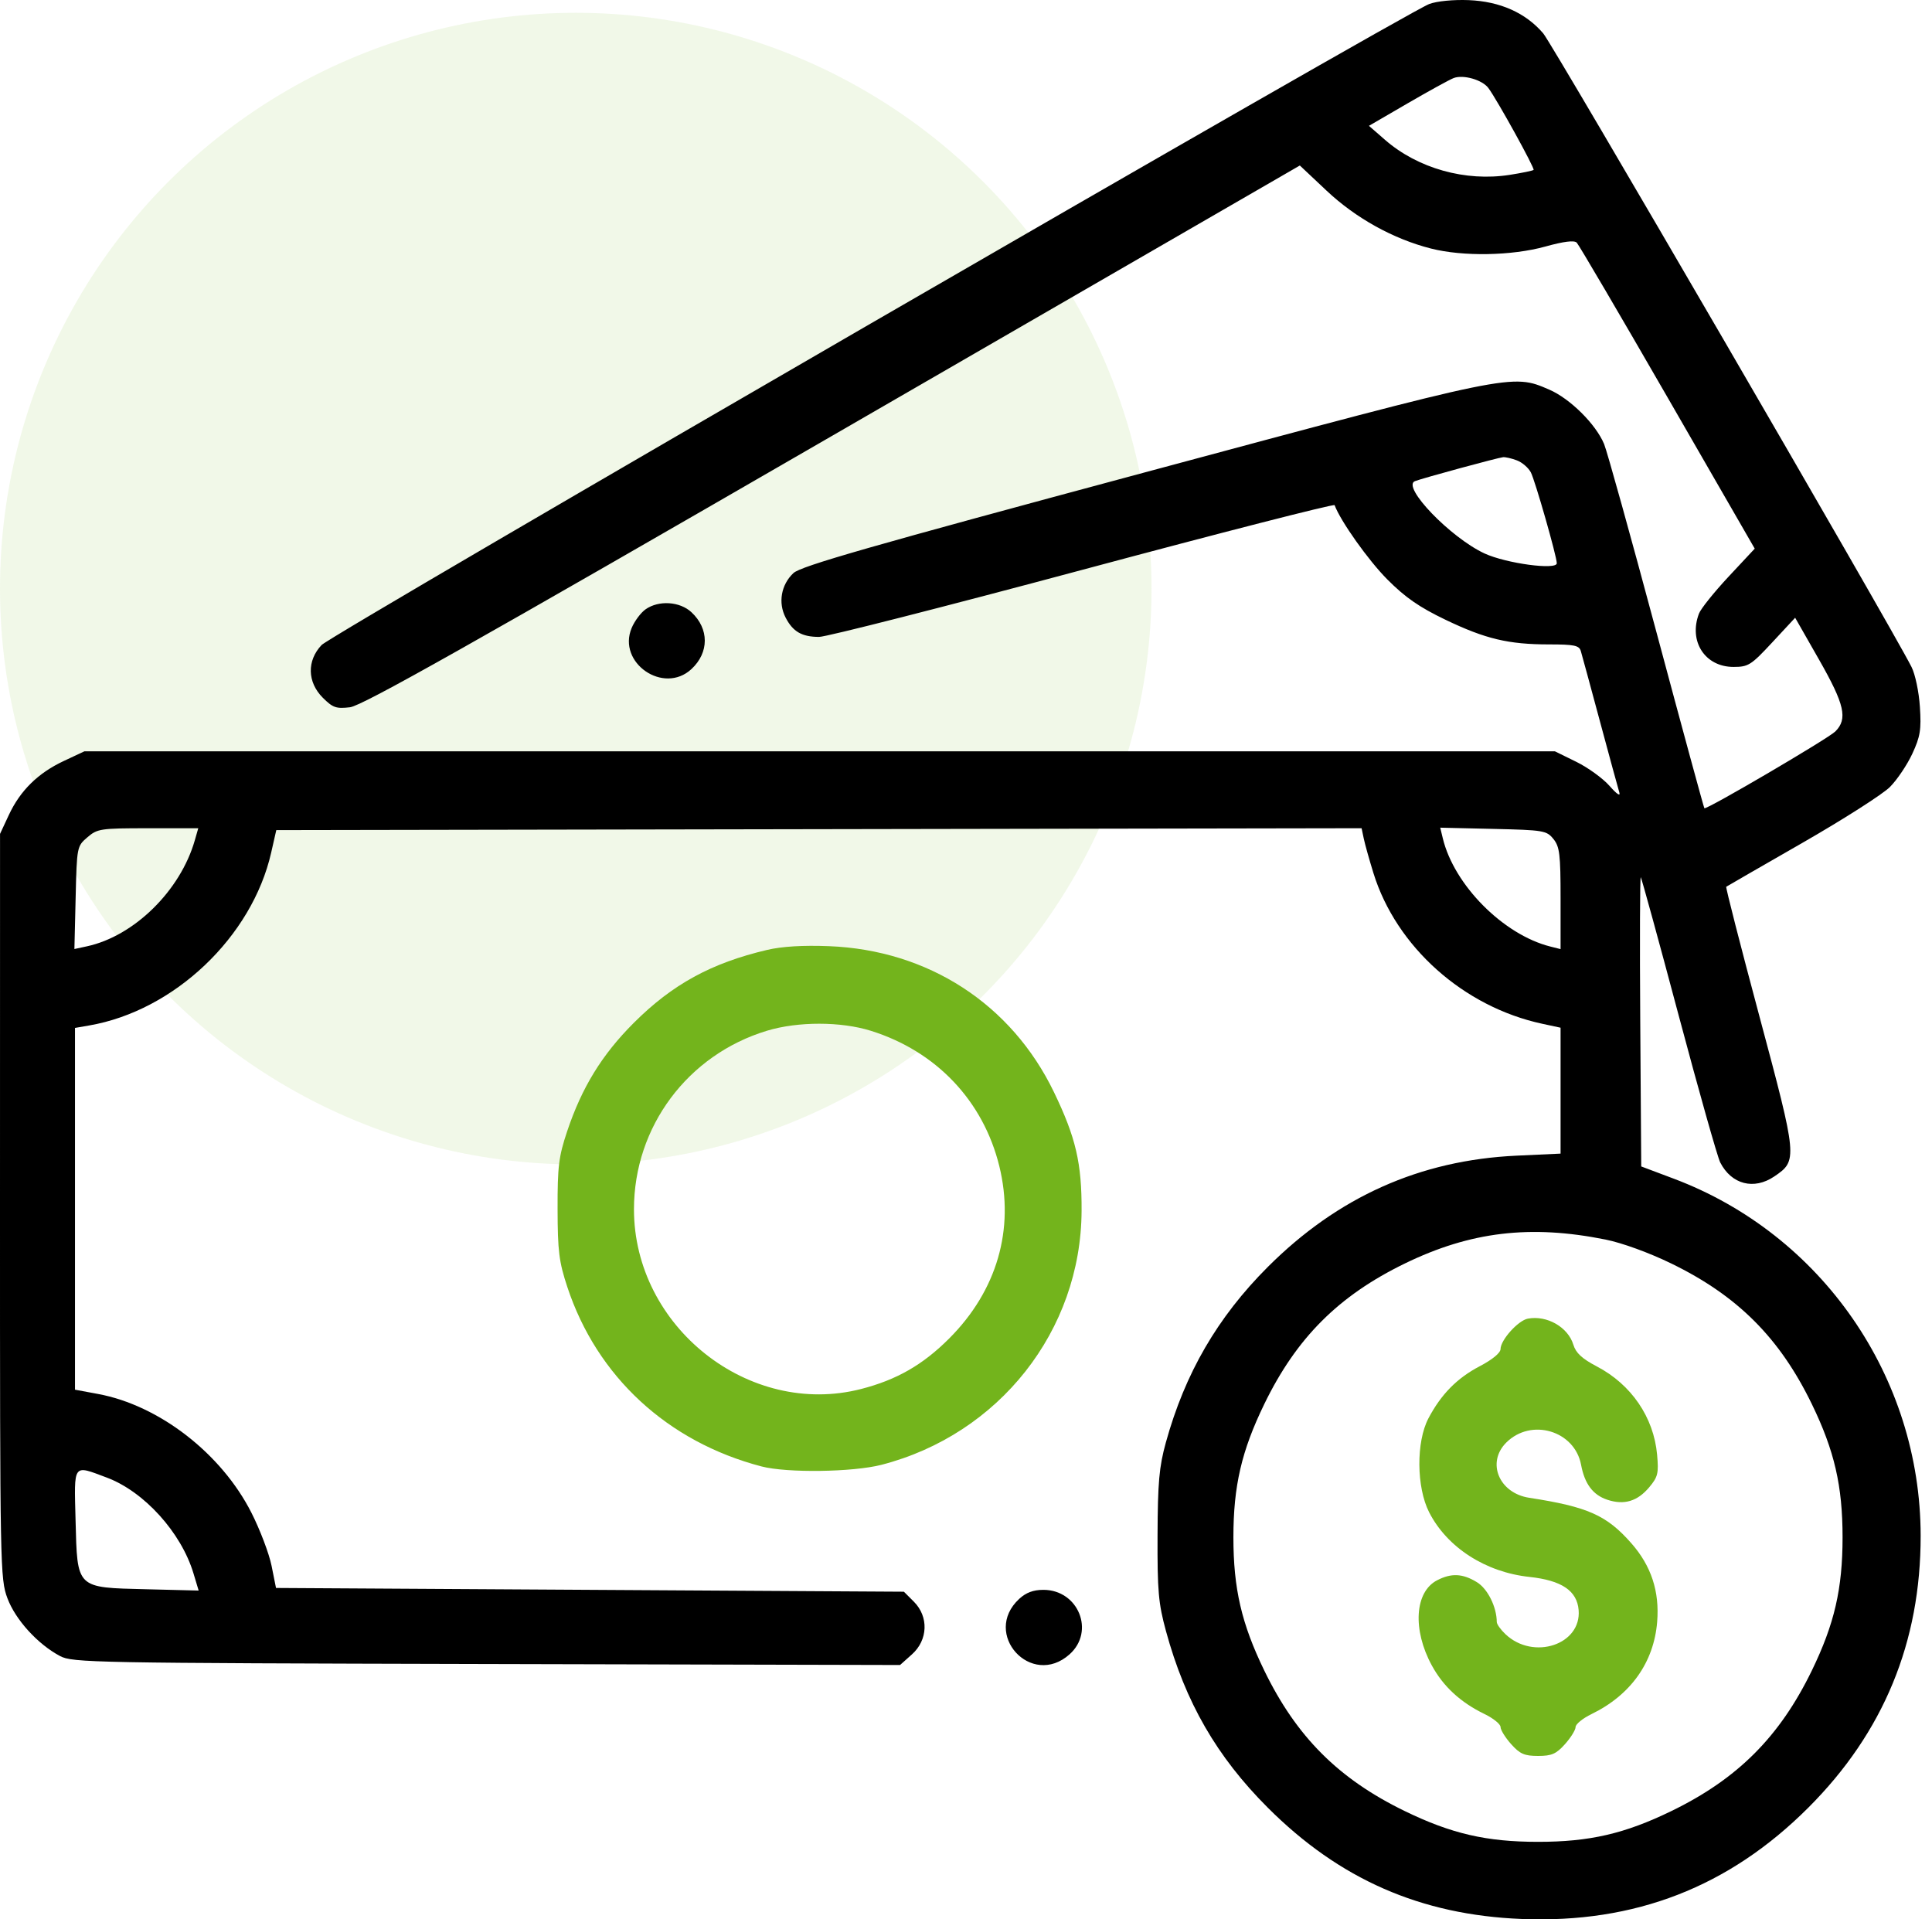 <svg xmlns="http://www.w3.org/2000/svg" width="151" height="150" viewBox="0 0 151 150" fill="none"><g id="money"><circle id="Ellipse 12" opacity="0.1" cx="45" cy="46" r="45" fill="#73B41C"></circle><path id="money (Traced)" fill-rule="evenodd" clip-rule="evenodd" d="M111.708 0.312C109.819 1.02 25.957 49.548 25.14 50.405C23.976 51.625 24.012 53.31 25.227 54.526C26.011 55.309 26.272 55.401 27.353 55.274C28.308 55.16 36.769 50.398 65.088 34.031L101.592 12.934L103.684 14.903C105.967 17.051 108.901 18.677 111.843 19.424C114.348 20.061 118.154 19.995 120.775 19.269C122.226 18.866 123.037 18.766 123.234 18.963C123.396 19.126 126.593 24.572 130.337 31.067L137.145 42.877L135.097 45.07C133.971 46.276 132.931 47.573 132.787 47.952C131.961 50.123 133.255 52.121 135.487 52.121C136.646 52.121 136.86 51.985 138.519 50.199L140.304 48.278L142.176 51.559C144.172 55.06 144.426 56.183 143.445 57.164C142.885 57.724 133.355 63.311 133.209 63.165C133.165 63.121 131.479 56.927 129.462 49.4C127.445 41.873 125.604 35.258 125.371 34.699C124.72 33.142 122.706 31.147 121.077 30.446C118.16 29.192 118.382 29.146 89.349 36.952C67.982 42.697 62.596 44.24 62.012 44.788C61.049 45.694 60.801 47.105 61.401 48.265C61.972 49.37 62.675 49.775 64.02 49.775C64.582 49.775 73.859 47.411 84.636 44.521C95.413 41.631 104.266 39.362 104.309 39.479C104.772 40.729 106.95 43.797 108.428 45.282C109.832 46.693 110.93 47.454 112.973 48.434C116.107 49.937 117.892 50.362 121.085 50.362C123.032 50.362 123.421 50.443 123.551 50.875C123.636 51.157 124.309 53.631 125.046 56.372C125.783 59.114 126.464 61.611 126.56 61.921C126.666 62.267 126.372 62.074 125.797 61.42C125.283 60.834 124.112 59.986 123.196 59.536L121.53 58.718H64.062H6.594L4.98 59.475C2.97 60.418 1.577 61.788 0.689 63.696L0.003 65.168L0 94.258C-0.003 122.586 0.013 123.388 0.581 124.907C1.21 126.587 2.946 128.496 4.689 129.421C5.668 129.942 7.181 129.97 38.03 130.045L70.346 130.123L71.275 129.292C72.53 128.171 72.597 126.346 71.426 125.175L70.646 124.395L46.109 124.249L21.572 124.102L21.226 122.374C21.035 121.423 20.326 119.555 19.651 118.223C17.304 113.594 12.443 109.829 7.663 108.941L5.861 108.606V94.47V80.334L6.961 80.144C13.612 78.998 19.699 73.219 21.195 66.631L21.594 64.875L64.006 64.801L106.418 64.727L106.588 65.534C106.681 65.978 107.023 67.197 107.347 68.243C109.134 74.001 114.395 78.692 120.545 80.011L121.97 80.317V85.237V90.157L118.525 90.317C110.978 90.669 104.562 93.54 99.084 99.018C95.157 102.945 92.613 107.327 91.119 112.737C90.596 114.631 90.487 115.848 90.471 119.997C90.453 124.338 90.538 125.304 91.13 127.474C92.646 133.03 95.099 137.285 99.084 141.27C104.684 146.87 111.035 149.655 118.925 149.971C127.784 150.325 135.133 147.472 141.336 141.269C147.209 135.396 150.123 128.339 150.113 120.017C150.099 107.614 142.388 96.468 130.81 92.113L128.274 91.159L128.197 79.797C128.155 73.548 128.173 68.492 128.239 68.561C128.304 68.63 129.641 73.503 131.209 79.389C132.778 85.275 134.235 90.43 134.447 90.845C135.326 92.566 137.08 93.021 138.673 91.942C140.507 90.699 140.494 90.56 137.51 79.421C136.029 73.896 134.863 69.342 134.918 69.302C134.972 69.262 137.645 67.722 140.856 65.88C144.067 64.037 147.153 62.068 147.714 61.503C148.275 60.939 149.061 59.77 149.462 58.905C150.084 57.562 150.17 57.029 150.054 55.24C149.979 54.076 149.688 52.691 149.398 52.121C147.746 48.861 121.374 3.497 120.615 2.609C119.241 1.002 117.241 0.11 114.786 0.01C113.597 -0.038 112.302 0.089 111.708 0.312ZM116.329 6.881C117.024 7.822 119.974 13.166 119.862 13.278C119.8 13.34 118.963 13.514 118.001 13.665C114.536 14.208 110.817 13.165 108.251 10.93L106.993 9.834L110.01 8.08C111.67 7.116 113.29 6.225 113.611 6.101C114.365 5.811 115.855 6.238 116.329 6.881ZM118.561 35.981C118.965 36.134 119.452 36.552 119.643 36.91C119.97 37.521 121.671 43.471 121.675 44.018C121.679 44.569 117.717 44.034 116.032 43.256C113.375 42.029 109.512 38.015 110.59 37.602C111.228 37.357 117.106 35.76 117.479 35.73C117.671 35.714 118.157 35.827 118.561 35.981ZM50.462 47.615C50.087 47.878 49.594 48.537 49.367 49.081C48.229 51.804 51.867 54.305 54.039 52.292C55.433 51 55.433 49.137 54.039 47.844C53.13 47.002 51.488 46.897 50.462 47.615ZM15.225 65.674C14.095 69.613 10.486 73.158 6.791 73.957L5.815 74.168L5.912 70.155C6.007 66.173 6.014 66.137 6.831 65.436C7.611 64.765 7.853 64.729 11.575 64.729H15.496L15.225 65.674ZM121.41 65.567C121.899 66.172 121.97 66.759 121.97 70.217V74.175L121.175 73.975C117.502 73.053 113.647 69.175 112.765 65.513L112.565 64.684L116.707 64.78C120.651 64.871 120.877 64.908 121.41 65.567ZM125.488 96.874C126.784 97.135 128.891 97.902 130.619 98.743C135.802 101.263 139.095 104.556 141.61 109.735C143.375 113.371 144.01 116.122 144.01 120.144C144.01 124.166 143.375 126.917 141.61 130.553C139.094 135.733 135.8 139.028 130.619 141.543C126.984 143.309 124.233 143.943 120.211 143.943C116.188 143.943 113.437 143.309 109.802 141.543C104.621 139.028 101.327 135.733 98.811 130.553C97.035 126.895 96.399 124.152 96.399 120.144C96.399 116.136 97.035 113.393 98.811 109.735C101.326 104.556 104.619 101.263 109.802 98.743C114.925 96.251 119.613 95.693 125.488 96.874ZM8.342 115.474C11.264 116.567 14.159 119.764 15.121 122.96L15.526 124.305L11.434 124.203C5.922 124.067 6.045 124.186 5.906 118.817C5.79 114.308 5.669 114.473 8.342 115.474ZM79.656 124.957C76.712 127.685 80.602 131.962 83.596 129.287C85.601 127.495 84.281 124.249 81.546 124.249C80.762 124.249 80.188 124.464 79.656 124.957Z" fill="black"></path><path id="money (Traced)_2" fill-rule="evenodd" clip-rule="evenodd" d="M59.957 74.237C55.589 75.263 52.542 76.932 49.524 79.95C47.04 82.434 45.47 84.993 44.322 88.429C43.667 90.388 43.572 91.165 43.579 94.488C43.586 97.781 43.69 98.611 44.34 100.58C46.654 107.583 52.172 112.683 59.517 114.604C61.508 115.125 66.66 115.054 68.9 114.476C78.097 112.1 84.488 103.988 84.534 94.635C84.553 90.905 84.086 88.901 82.374 85.351C79.055 78.472 72.55 74.251 64.795 73.945C62.767 73.865 61.116 73.964 59.957 74.237ZM68.063 80.558C73.172 82.156 76.847 86.028 78.103 91.135C79.316 96.071 77.919 100.871 74.182 104.608C72.123 106.667 70.08 107.838 67.299 108.553C58.538 110.804 49.549 103.691 49.549 94.507C49.549 88.057 53.75 82.424 59.957 80.55C62.373 79.822 65.72 79.825 68.063 80.558ZM119.414 103.054C118.652 103.197 117.279 104.726 117.278 105.433C117.277 105.729 116.639 106.256 115.663 106.767C113.883 107.697 112.639 108.959 111.644 110.842C110.675 112.679 110.701 116.235 111.698 118.188C113.102 120.937 116.104 122.872 119.534 123.239C122.055 123.509 123.257 124.319 123.382 125.83C123.606 128.532 119.856 129.775 117.671 127.723C117.294 127.368 116.984 126.936 116.984 126.763C116.977 125.578 116.27 124.161 115.428 123.648C114.312 122.967 113.434 122.926 112.321 123.502C110.57 124.407 110.386 127.362 111.905 130.154C112.802 131.802 114.149 133.044 116.032 133.958C116.718 134.291 117.279 134.747 117.279 134.972C117.279 135.197 117.65 135.797 118.104 136.305C118.792 137.075 119.144 137.229 120.211 137.229C121.277 137.229 121.629 137.075 122.317 136.305C122.771 135.797 123.143 135.197 123.143 134.972C123.143 134.747 123.703 134.291 124.389 133.958C127.449 132.472 129.265 129.92 129.52 126.747C129.711 124.364 129.056 122.374 127.496 120.602C125.571 118.415 124.095 117.759 119.518 117.054C117.161 116.691 116.165 114.3 117.722 112.743C119.669 110.796 123.071 111.806 123.573 114.478C123.854 115.976 124.503 116.838 125.629 117.21C126.938 117.642 127.973 117.333 128.896 116.236C129.578 115.425 129.646 115.142 129.514 113.681C129.249 110.76 127.499 108.2 124.804 106.789C123.647 106.183 123.165 105.737 122.969 105.09C122.553 103.717 120.905 102.774 119.414 103.054Z" fill="#73B41C"></path></g></svg>
